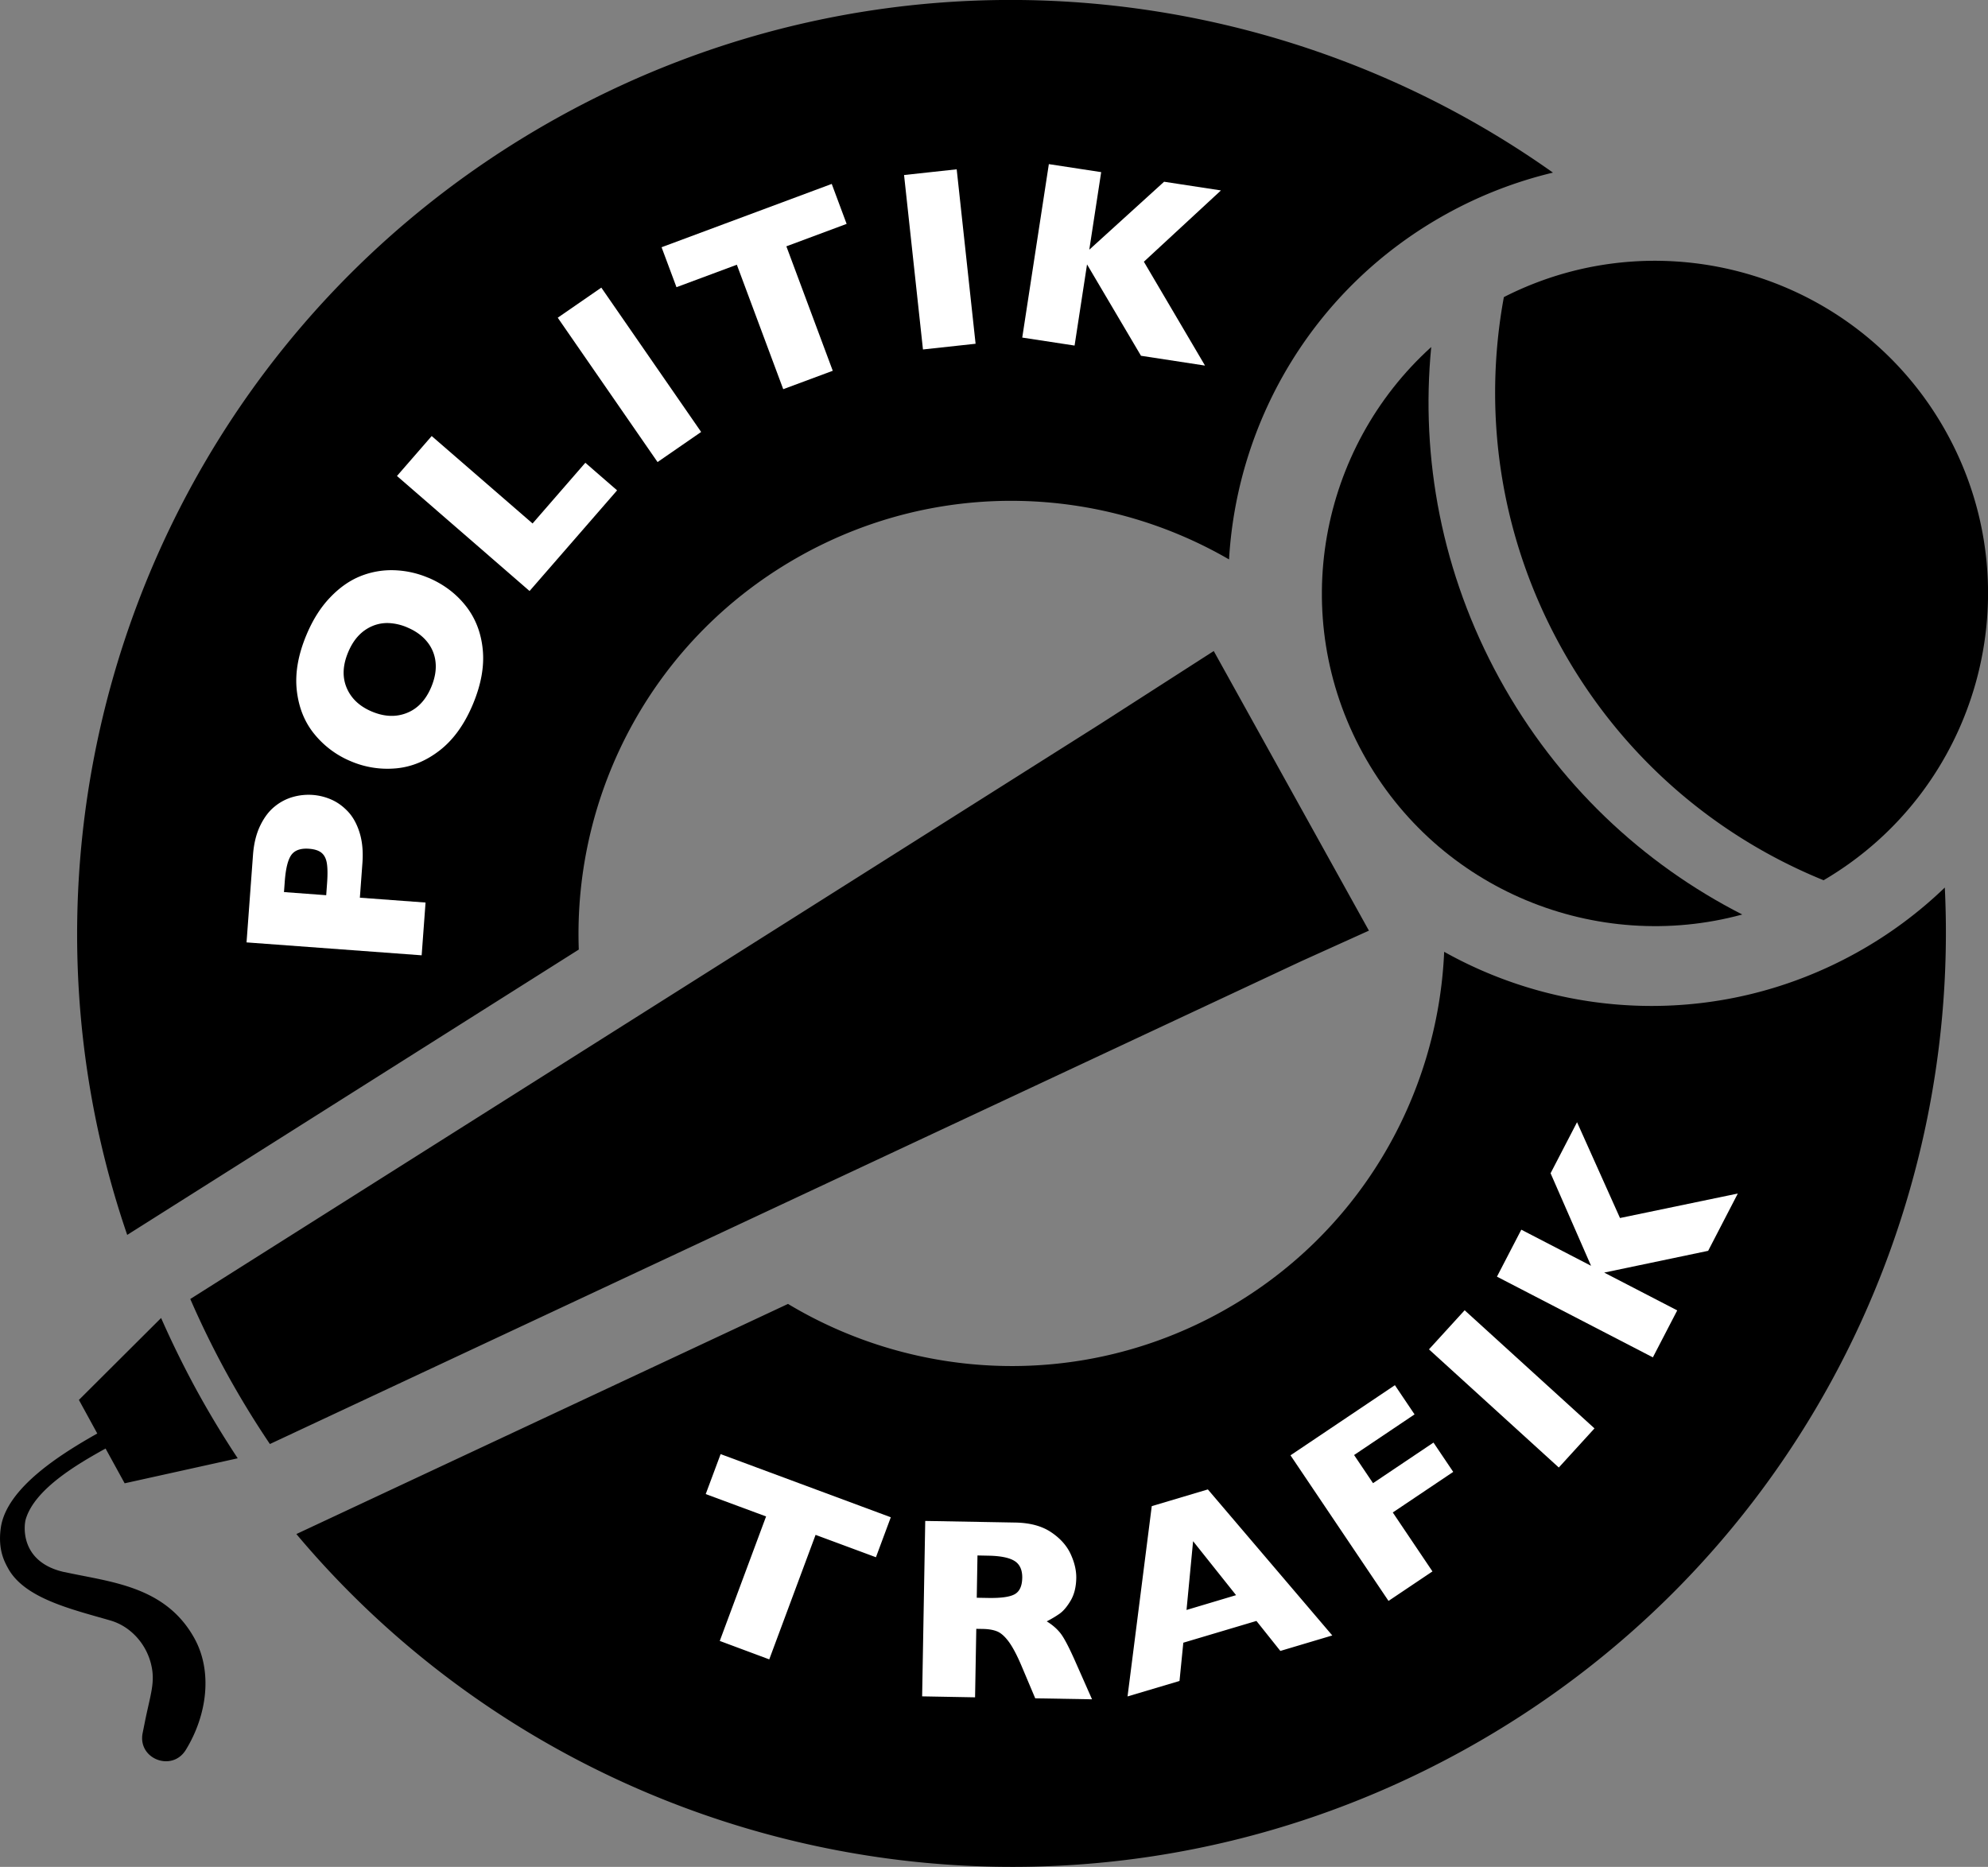 <svg xmlns="http://www.w3.org/2000/svg" version="1.0" viewBox="75.39 73.5 235.04 220.74"><rect x="75.39" y="73.5" width="235.04" height="220.74" fill="#808080" stroke="none"/><path d="M244.594 114.54c-13.188 11.94-16.996 31.753-8.074 48.03 8.925 16.274 27.687 23.735 44.859 19.059-11.754-5.996-21.89-15.457-28.711-27.899-6.816-12.437-9.34-26.066-8.066-39.19Zm0 0"/><path d="M259.836 149.805c7.164 13.074 18.336 22.558 31.156 27.773 18.29-10.723 24.856-34.098 14.598-52.805-10.258-18.71-33.508-25.77-52.399-16.144-2.504 13.598-.523 28.11 6.649 41.183ZM83.008 259.383c-5.305-1.176-4.785-5.54-4.578-6.235 1.066-3.644 6.304-6.636 9.441-8.378l2.258 4.113 13.367-2.957a113 113 0 0 1-4.793-7.93 114 114 0 0 1-4.266-8.66l-9.718 9.687 2.172 3.97c-4.09 2.316-10.75 6.378-11.41 11.179-.348 2.527.41 3.933.867 4.766 1.96 3.585 7.609 4.855 12.129 6.175 2.265.664 4.117 2.621 4.746 5.043.582 2.235-.047 3.63-.723 7.035l-.246 1.227c-.606 3.05 3.476 4.633 5.105 1.984 2.512-4.093 3.184-9.226 1.04-13.148-3.442-6.274-10-6.688-15.403-7.883Zm87.16-120.243c16.332-9.05 35.473-8.222 50.531.505.961-16.524 10.113-32.211 25.676-40.833a50 50 0 0 1 12.621-4.902c-33.566-23.805-79.16-27.828-117.562-6.562-47.543 26.328-68.024 82.52-51.004 132.164l53.39-33.739c-.68-18.636 8.903-36.972 26.348-46.632m135.156 39.3a50 50 0 0 1-10.476 7.73c-15.72 8.708-34.102 8.048-48.715-.132-.746 17.191-10.16 33.602-26.328 42.559-16.594 9.191-36.082 8.187-51.25-.926l-58.125 27.21c33.3 39.665 91.09 51.54 138.11 25.497 38.05-21.074 58.76-61.281 56.784-101.942Zm-68.086 5.099-18.347-33.063-13.516 8.683-107.488 67.93a107 107 0 0 0 4.277 8.73 108 108 0 0 0 5.137 8.418l121.945-57.09 7.984-3.609Zm0 0"/><path fill="#fff" d="M112.379 167.492a6.7 6.7 0 0 1 2.219.563q1.066.476 1.953 1.425c.586.633 1.043 1.465 1.36 2.493.316 1.027.429 2.222.327 3.578l-.3 4.09 7.765.574-.46 6.238-20.704-1.527.762-10.332q.15-2.027.86-3.485c.468-.968 1.046-1.726 1.726-2.265a5.95 5.95 0 0 1 2.175-1.125 6.8 6.8 0 0 1 2.317-.227m-.445 6.363c-.989-.074-1.684.168-2.094.723q-.606.837-.778 3.086l-.097 1.313 4.992.37.098-1.343c.078-1.04.07-1.836-.016-2.402s-.297-.985-.629-1.262c-.332-.278-.824-.434-1.484-.485Zm14.086-32.05c1.785.754 3.257 1.851 4.414 3.304q1.734 2.179 2.03 5.184c.2 1.996-.194 4.168-1.175 6.504q-1.49 3.545-3.91 5.426-2.416 1.876-5.164 2.125a11 11 0 0 1-5.32-.828 10.95 10.95 0 0 1-4.329-3.215c-1.164-1.418-1.855-3.14-2.086-5.168-.226-2.032.157-4.223 1.149-6.586q1.113-2.655 2.777-4.395 1.66-1.746 3.57-2.52a9.8 9.8 0 0 1 3.989-.714 11.2 11.2 0 0 1 4.055.89Zm-2.47 5.882a6.3 6.3 0 0 0-2.1-.511 4.5 4.5 0 0 0-1.95.312 4.8 4.8 0 0 0-1.684 1.137c-.5.516-.921 1.176-1.261 1.988-.649 1.543-.711 2.95-.18 4.211q.799 1.893 2.992 2.813c1.465.613 2.84.672 4.117.164 1.278-.504 2.246-1.528 2.891-3.063q.663-1.589.508-2.968a4.5 4.5 0 0 0-1.028-2.43c-.578-.7-1.343-1.246-2.304-1.649Zm24.798-16.207L138 143.38l-15.676-13.602 4.106-4.722 11.925 10.34 6.239-7.18 3.754 3.262Zm9.933-6.902-5.148 3.555-11.801-17.067 5.152-3.558 11.805 17.07Zm17.215-24.609-7.133 2.656 5.485 14.715-5.856 2.176-5.484-14.715-7.137 2.656-1.762-4.723 20.118-7.488 1.761 4.727Zm15.238 14.176-6.222.675-2.235-20.625 6.223-.675Zm27.106 2.578-7.55-1.157-6.38-10.804-1.472 9.597-6.188-.945 3.145-20.508 6.187.946-1.406 9.171 8.844-8.035 6.722 1.028-9.113 8.43 7.219 12.261Zm-38.887 140.902-7.137-2.645-5.476 14.72-5.852-2.18 5.477-14.72-7.137-2.644 1.762-4.726 20.12 7.468Zm25.555 16.797-6.723-.117-1.566-3.707c-.57-1.36-1.098-2.352-1.563-2.985-.472-.633-.926-1.039-1.383-1.222q-.675-.277-1.753-.29l-.704-.011-.144 8.098-6.258-.114.367-20.742 10.653.191c1.718.032 3.117.403 4.203 1.125q1.625 1.079 2.328 2.582c.465 1.008.687 1.957.672 2.856q-.028 1.576-.653 2.648c-.422.715-.855 1.235-1.308 1.559-.457.32-.969.629-1.531.914.66.398 1.207.875 1.632 1.414.422.543.996 1.637 1.72 3.27l2.01 4.543Zm-8.258-14.336q.026-1.435-.91-2.02-.93-.584-3.063-.625l-1.32-.027-.086 5 1.352.024c1.527.027 2.578-.122 3.144-.446.567-.32.863-.96.88-1.906Zm36.66 6.785-6.144 1.832-2.828-3.547-8.645 2.574-.45 4.524-6.144 1.828 2.863-22.5 6.633-1.977 14.707 17.262Zm-11.379-4.762-5.082-6.382-.777 8.132 5.855-1.75Zm25.676-14.578-7.148 4.801 4.691 6.969-5.195 3.488-11.59-17.215 12.344-8.293 2.324 3.453-7.149 4.805 2.239 3.328 7.148-4.8 2.332 3.464Zm16.699-5.141-4.219 4.626-15.351-13.97 4.219-4.624Zm16.949-27.777-3.511 6.782-12.29 2.574 8.634 4.469-2.88 5.554-18.433-9.543 2.879-5.554 8.246 4.27-4.785-10.942 3.129-6.036 5.078 11.329 13.941-2.899Zm0 0"/></svg>